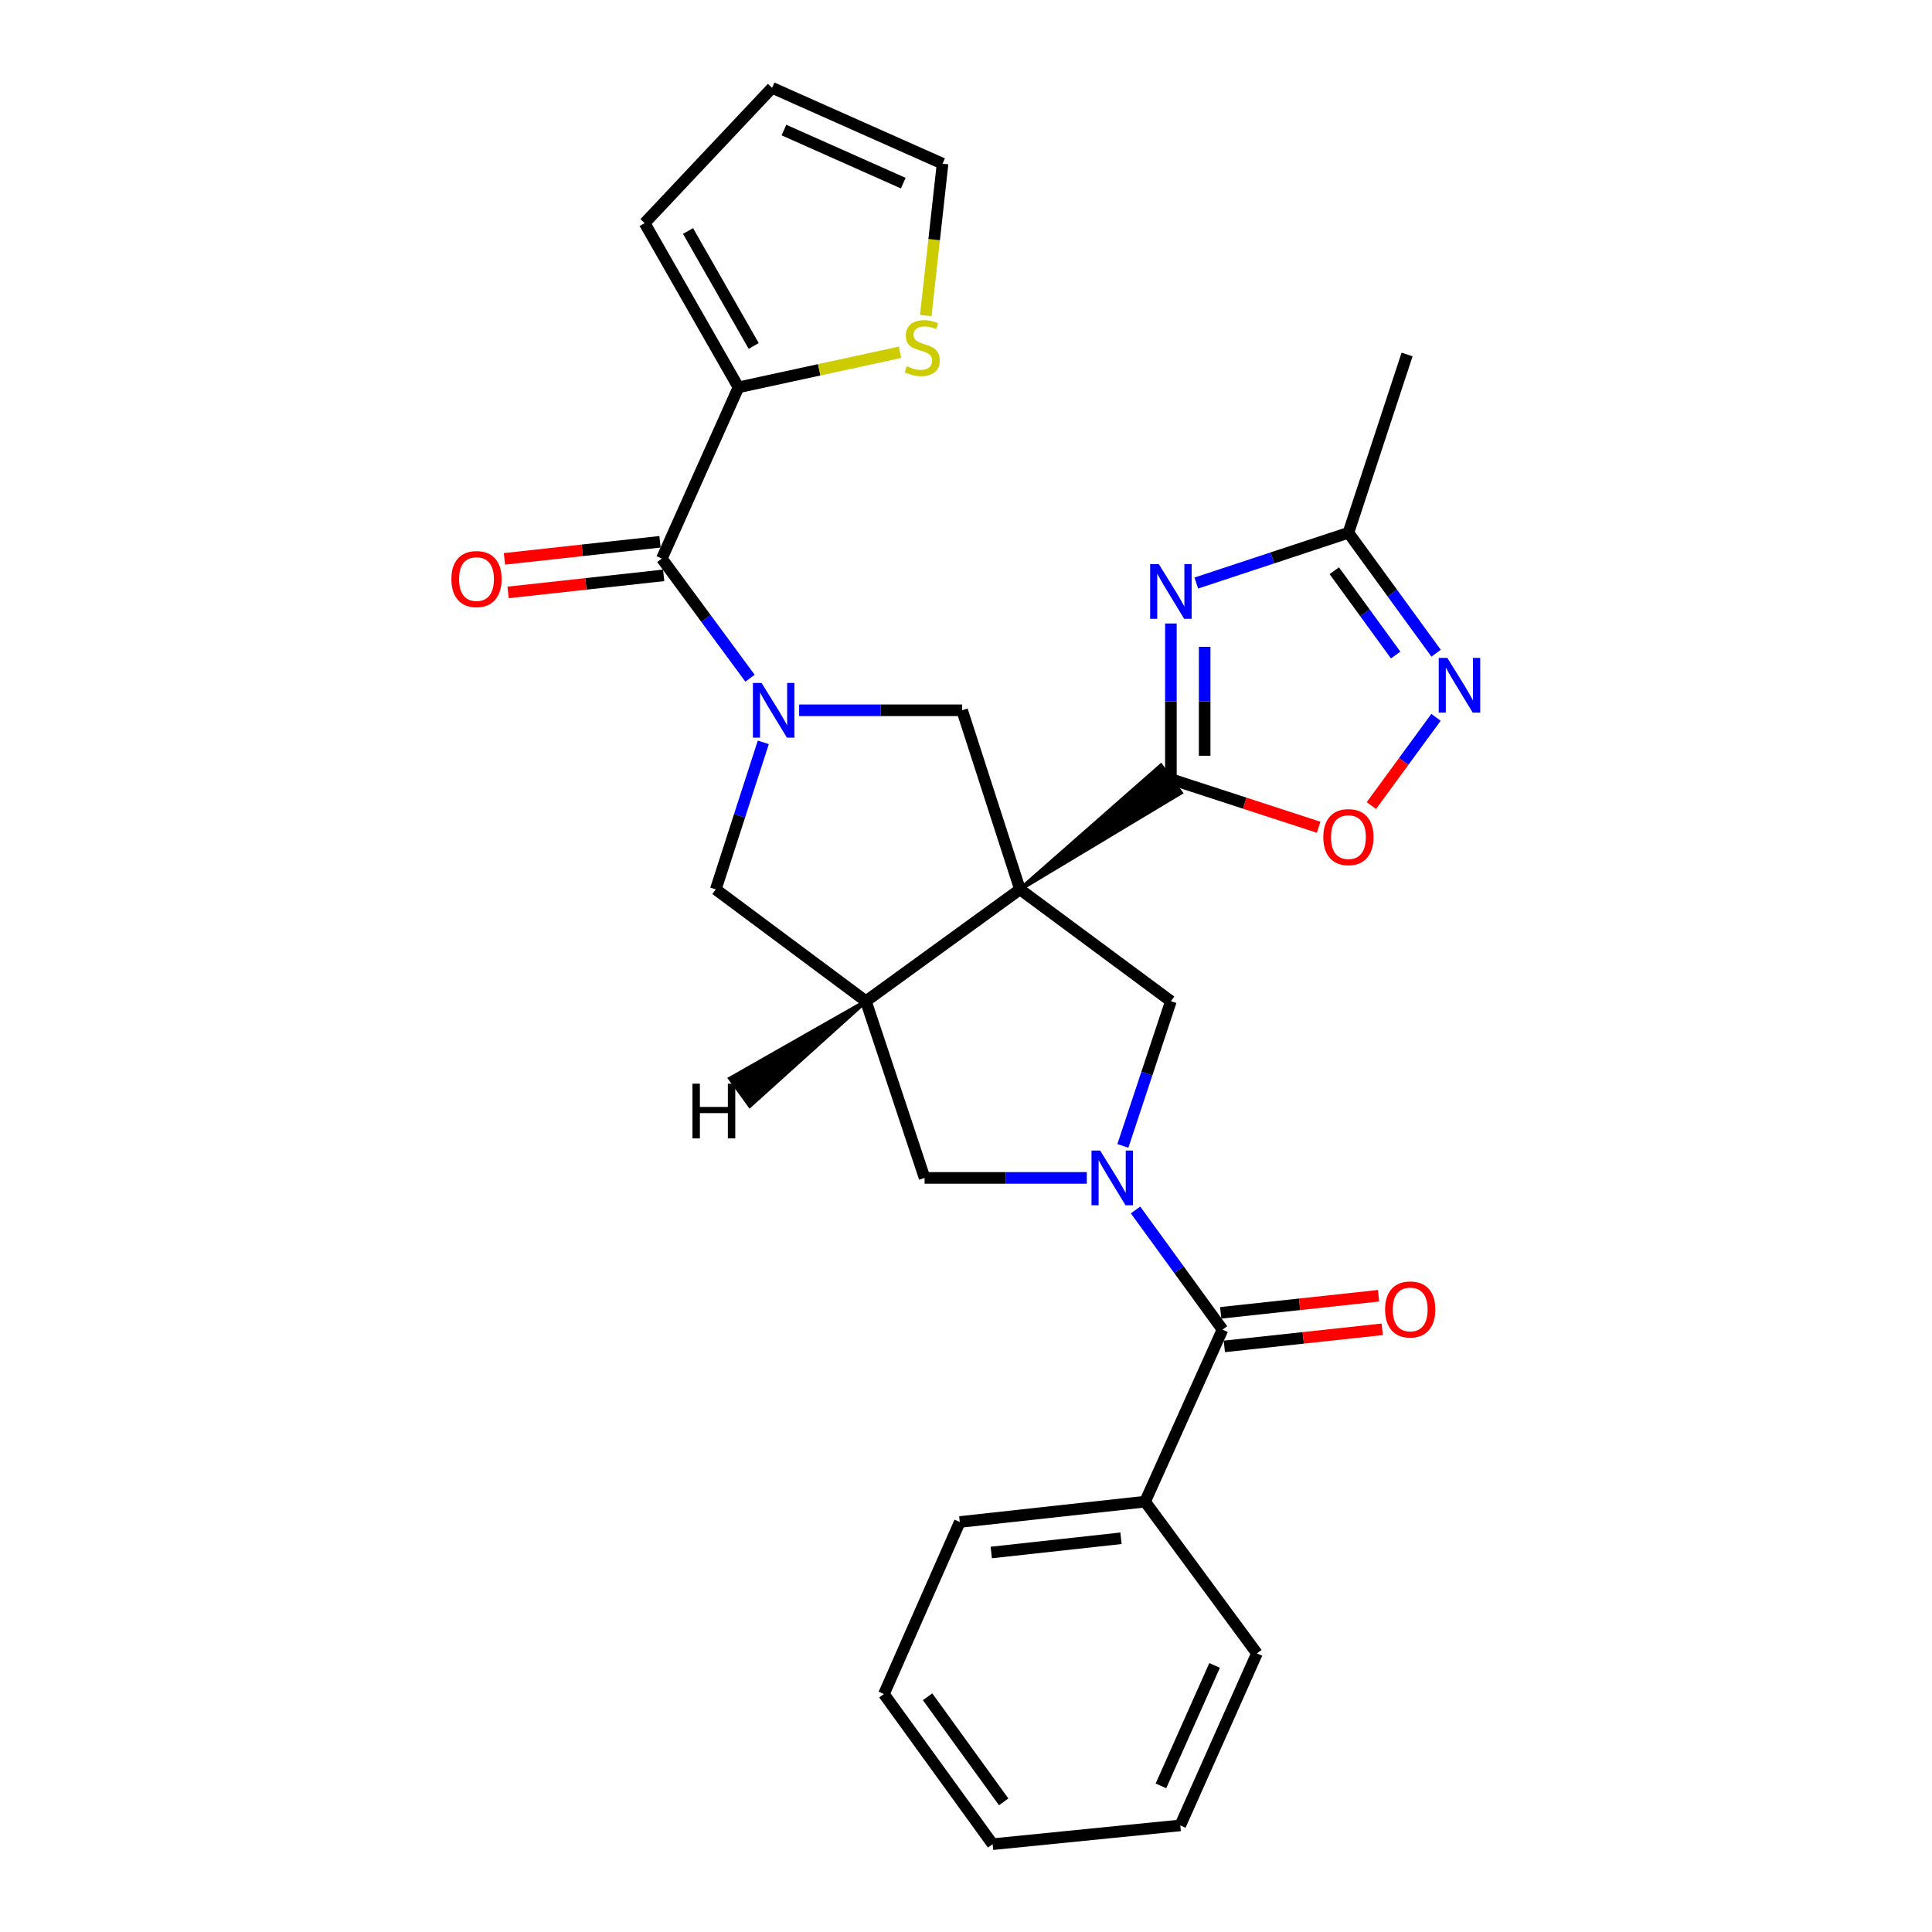 <?xml version='1.0' encoding='iso-8859-1'?>
<svg version='1.1' baseProfile='full'
              xmlns='http://www.w3.org/2000/svg'
                      xmlns:rdkit='http://www.rdkit.org/xml'
                      xmlns:xlink='http://www.w3.org/1999/xlink'
                  xml:space='preserve'
width='1000px' height='1000px' viewBox='0 0 1000 1000'>
<!-- END OF HEADER -->
<rect style='opacity:1.0;fill:#FFFFFF;stroke:none' width='1000' height='1000' x='0' y='0'> </rect>
<path class='bond-0' d='M 527.941,460.338 L 611.207,410.323 L 600.896,396.212 Z' style='fill:#000000;fill-rule:evenodd;fill-opacity:1;stroke:#000000;stroke-width:2px;stroke-linecap:butt;stroke-linejoin:miter;stroke-opacity:1;' />
<path class='bond-4' d='M 527.941,460.338 L 448.2,518.214' style='fill:none;fill-rule:evenodd;stroke:#000000;stroke-width:6px;stroke-linecap:butt;stroke-linejoin:miter;stroke-opacity:1' />
<path class='bond-5' d='M 527.941,460.338 L 606.052,518.214' style='fill:none;fill-rule:evenodd;stroke:#000000;stroke-width:6px;stroke-linecap:butt;stroke-linejoin:miter;stroke-opacity:1' />
<path class='bond-6' d='M 527.941,460.338 L 497.988,367.644' style='fill:none;fill-rule:evenodd;stroke:#000000;stroke-width:6px;stroke-linecap:butt;stroke-linejoin:miter;stroke-opacity:1' />
<path class='bond-3' d='M 606.052,403.267 L 606.052,362.991' style='fill:none;fill-rule:evenodd;stroke:#000000;stroke-width:6px;stroke-linecap:butt;stroke-linejoin:miter;stroke-opacity:1' />
<path class='bond-3' d='M 606.052,362.991 L 606.052,322.715' style='fill:none;fill-rule:evenodd;stroke:#0000FF;stroke-width:6px;stroke-linecap:butt;stroke-linejoin:miter;stroke-opacity:1' />
<path class='bond-3' d='M 623.528,391.185 L 623.528,362.991' style='fill:none;fill-rule:evenodd;stroke:#000000;stroke-width:6px;stroke-linecap:butt;stroke-linejoin:miter;stroke-opacity:1' />
<path class='bond-3' d='M 623.528,362.991 L 623.528,334.798' style='fill:none;fill-rule:evenodd;stroke:#0000FF;stroke-width:6px;stroke-linecap:butt;stroke-linejoin:miter;stroke-opacity:1' />
<path class='bond-10' d='M 606.052,403.267 L 644.287,415.727' style='fill:none;fill-rule:evenodd;stroke:#000000;stroke-width:6px;stroke-linecap:butt;stroke-linejoin:miter;stroke-opacity:1' />
<path class='bond-10' d='M 644.287,415.727 L 682.523,428.187' style='fill:none;fill-rule:evenodd;stroke:#FF0000;stroke-width:6px;stroke-linecap:butt;stroke-linejoin:miter;stroke-opacity:1' />
<path class='bond-1' d='M 413.628,367.644 L 455.808,367.644' style='fill:none;fill-rule:evenodd;stroke:#0000FF;stroke-width:6px;stroke-linecap:butt;stroke-linejoin:miter;stroke-opacity:1' />
<path class='bond-1' d='M 455.808,367.644 L 497.988,367.644' style='fill:none;fill-rule:evenodd;stroke:#000000;stroke-width:6px;stroke-linecap:butt;stroke-linejoin:miter;stroke-opacity:1' />
<path class='bond-7' d='M 388.214,351.045 L 365.389,320.081' style='fill:none;fill-rule:evenodd;stroke:#0000FF;stroke-width:6px;stroke-linecap:butt;stroke-linejoin:miter;stroke-opacity:1' />
<path class='bond-7' d='M 365.389,320.081 L 342.564,289.116' style='fill:none;fill-rule:evenodd;stroke:#000000;stroke-width:6px;stroke-linecap:butt;stroke-linejoin:miter;stroke-opacity:1' />
<path class='bond-28' d='M 395.085,384.24 L 382.786,422.289' style='fill:none;fill-rule:evenodd;stroke:#0000FF;stroke-width:6px;stroke-linecap:butt;stroke-linejoin:miter;stroke-opacity:1' />
<path class='bond-28' d='M 382.786,422.289 L 370.487,460.338' style='fill:none;fill-rule:evenodd;stroke:#000000;stroke-width:6px;stroke-linecap:butt;stroke-linejoin:miter;stroke-opacity:1' />
<path class='bond-2' d='M 581.199,593.115 L 593.625,555.665' style='fill:none;fill-rule:evenodd;stroke:#0000FF;stroke-width:6px;stroke-linecap:butt;stroke-linejoin:miter;stroke-opacity:1' />
<path class='bond-2' d='M 593.625,555.665 L 606.052,518.214' style='fill:none;fill-rule:evenodd;stroke:#000000;stroke-width:6px;stroke-linecap:butt;stroke-linejoin:miter;stroke-opacity:1' />
<path class='bond-8' d='M 587.755,626.272 L 610.263,657.242' style='fill:none;fill-rule:evenodd;stroke:#0000FF;stroke-width:6px;stroke-linecap:butt;stroke-linejoin:miter;stroke-opacity:1' />
<path class='bond-8' d='M 610.263,657.242 L 632.771,688.213' style='fill:none;fill-rule:evenodd;stroke:#000000;stroke-width:6px;stroke-linecap:butt;stroke-linejoin:miter;stroke-opacity:1' />
<path class='bond-29' d='M 562.532,609.685 L 520.551,609.685' style='fill:none;fill-rule:evenodd;stroke:#0000FF;stroke-width:6px;stroke-linecap:butt;stroke-linejoin:miter;stroke-opacity:1' />
<path class='bond-29' d='M 520.551,609.685 L 478.57,609.685' style='fill:none;fill-rule:evenodd;stroke:#000000;stroke-width:6px;stroke-linecap:butt;stroke-linejoin:miter;stroke-opacity:1' />
<path class='bond-11' d='M 619.211,301.779 L 658.575,288.773' style='fill:none;fill-rule:evenodd;stroke:#0000FF;stroke-width:6px;stroke-linecap:butt;stroke-linejoin:miter;stroke-opacity:1' />
<path class='bond-11' d='M 658.575,288.773 L 697.939,275.766' style='fill:none;fill-rule:evenodd;stroke:#000000;stroke-width:6px;stroke-linecap:butt;stroke-linejoin:miter;stroke-opacity:1' />
<path class='bond-12' d='M 448.2,518.214 L 478.57,609.685' style='fill:none;fill-rule:evenodd;stroke:#000000;stroke-width:6px;stroke-linecap:butt;stroke-linejoin:miter;stroke-opacity:1' />
<path class='bond-13' d='M 448.2,518.214 L 370.487,460.338' style='fill:none;fill-rule:evenodd;stroke:#000000;stroke-width:6px;stroke-linecap:butt;stroke-linejoin:miter;stroke-opacity:1' />
<path class='bond-33' d='M 448.2,518.214 L 377.887,558.23 L 388.121,572.396 Z' style='fill:#000000;fill-rule:evenodd;fill-opacity:1;stroke:#000000;stroke-width:2px;stroke-linecap:butt;stroke-linejoin:miter;stroke-opacity:1;' />
<path class='bond-14' d='M 342.564,289.116 L 382.226,200.481' style='fill:none;fill-rule:evenodd;stroke:#000000;stroke-width:6px;stroke-linecap:butt;stroke-linejoin:miter;stroke-opacity:1' />
<path class='bond-16' d='M 341.611,280.43 L 301.353,284.847' style='fill:none;fill-rule:evenodd;stroke:#000000;stroke-width:6px;stroke-linecap:butt;stroke-linejoin:miter;stroke-opacity:1' />
<path class='bond-16' d='M 301.353,284.847 L 261.096,289.264' style='fill:none;fill-rule:evenodd;stroke:#FF0000;stroke-width:6px;stroke-linecap:butt;stroke-linejoin:miter;stroke-opacity:1' />
<path class='bond-16' d='M 343.517,297.803 L 303.259,302.219' style='fill:none;fill-rule:evenodd;stroke:#000000;stroke-width:6px;stroke-linecap:butt;stroke-linejoin:miter;stroke-opacity:1' />
<path class='bond-16' d='M 303.259,302.219 L 263.002,306.636' style='fill:none;fill-rule:evenodd;stroke:#FF0000;stroke-width:6px;stroke-linecap:butt;stroke-linejoin:miter;stroke-opacity:1' />
<path class='bond-17' d='M 633.712,696.9 L 674.566,692.474' style='fill:none;fill-rule:evenodd;stroke:#000000;stroke-width:6px;stroke-linecap:butt;stroke-linejoin:miter;stroke-opacity:1' />
<path class='bond-17' d='M 674.566,692.474 L 715.42,688.048' style='fill:none;fill-rule:evenodd;stroke:#FF0000;stroke-width:6px;stroke-linecap:butt;stroke-linejoin:miter;stroke-opacity:1' />
<path class='bond-17' d='M 631.83,679.525 L 672.684,675.099' style='fill:none;fill-rule:evenodd;stroke:#000000;stroke-width:6px;stroke-linecap:butt;stroke-linejoin:miter;stroke-opacity:1' />
<path class='bond-17' d='M 672.684,675.099 L 713.537,670.673' style='fill:none;fill-rule:evenodd;stroke:#FF0000;stroke-width:6px;stroke-linecap:butt;stroke-linejoin:miter;stroke-opacity:1' />
<path class='bond-19' d='M 632.771,688.213 L 592.701,777.256' style='fill:none;fill-rule:evenodd;stroke:#000000;stroke-width:6px;stroke-linecap:butt;stroke-linejoin:miter;stroke-opacity:1' />
<path class='bond-9' d='M 743.27,371.294 L 726.549,394.133' style='fill:none;fill-rule:evenodd;stroke:#0000FF;stroke-width:6px;stroke-linecap:butt;stroke-linejoin:miter;stroke-opacity:1' />
<path class='bond-9' d='M 726.549,394.133 L 709.828,416.972' style='fill:none;fill-rule:evenodd;stroke:#FF0000;stroke-width:6px;stroke-linecap:butt;stroke-linejoin:miter;stroke-opacity:1' />
<path class='bond-30' d='M 743.329,338.101 L 720.634,306.934' style='fill:none;fill-rule:evenodd;stroke:#0000FF;stroke-width:6px;stroke-linecap:butt;stroke-linejoin:miter;stroke-opacity:1' />
<path class='bond-30' d='M 720.634,306.934 L 697.939,275.766' style='fill:none;fill-rule:evenodd;stroke:#000000;stroke-width:6px;stroke-linecap:butt;stroke-linejoin:miter;stroke-opacity:1' />
<path class='bond-30' d='M 722.393,339.038 L 706.506,317.221' style='fill:none;fill-rule:evenodd;stroke:#0000FF;stroke-width:6px;stroke-linecap:butt;stroke-linejoin:miter;stroke-opacity:1' />
<path class='bond-30' d='M 706.506,317.221 L 690.62,295.404' style='fill:none;fill-rule:evenodd;stroke:#000000;stroke-width:6px;stroke-linecap:butt;stroke-linejoin:miter;stroke-opacity:1' />
<path class='bond-22' d='M 697.939,275.766 L 728.3,183.48' style='fill:none;fill-rule:evenodd;stroke:#000000;stroke-width:6px;stroke-linecap:butt;stroke-linejoin:miter;stroke-opacity:1' />
<path class='bond-15' d='M 382.226,200.481 L 424.029,191.414' style='fill:none;fill-rule:evenodd;stroke:#000000;stroke-width:6px;stroke-linecap:butt;stroke-linejoin:miter;stroke-opacity:1' />
<path class='bond-15' d='M 424.029,191.414 L 465.833,182.346' style='fill:none;fill-rule:evenodd;stroke:#CCCC00;stroke-width:6px;stroke-linecap:butt;stroke-linejoin:miter;stroke-opacity:1' />
<path class='bond-18' d='M 382.226,200.481 L 333.66,115.487' style='fill:none;fill-rule:evenodd;stroke:#000000;stroke-width:6px;stroke-linecap:butt;stroke-linejoin:miter;stroke-opacity:1' />
<path class='bond-18' d='M 390.115,179.062 L 356.119,119.566' style='fill:none;fill-rule:evenodd;stroke:#000000;stroke-width:6px;stroke-linecap:butt;stroke-linejoin:miter;stroke-opacity:1' />
<path class='bond-20' d='M 479.173,163.336 L 483.522,124.027' style='fill:none;fill-rule:evenodd;stroke:#CCCC00;stroke-width:6px;stroke-linecap:butt;stroke-linejoin:miter;stroke-opacity:1' />
<path class='bond-20' d='M 483.522,124.027 L 487.871,84.719' style='fill:none;fill-rule:evenodd;stroke:#000000;stroke-width:6px;stroke-linecap:butt;stroke-linejoin:miter;stroke-opacity:1' />
<path class='bond-21' d='M 333.66,115.487 L 399.634,45.455' style='fill:none;fill-rule:evenodd;stroke:#000000;stroke-width:6px;stroke-linecap:butt;stroke-linejoin:miter;stroke-opacity:1' />
<path class='bond-23' d='M 592.701,777.256 L 496.784,787.78' style='fill:none;fill-rule:evenodd;stroke:#000000;stroke-width:6px;stroke-linecap:butt;stroke-linejoin:miter;stroke-opacity:1' />
<path class='bond-23' d='M 580.22,796.207 L 513.078,803.574' style='fill:none;fill-rule:evenodd;stroke:#000000;stroke-width:6px;stroke-linecap:butt;stroke-linejoin:miter;stroke-opacity:1' />
<path class='bond-24' d='M 592.701,777.256 L 650.588,855.784' style='fill:none;fill-rule:evenodd;stroke:#000000;stroke-width:6px;stroke-linecap:butt;stroke-linejoin:miter;stroke-opacity:1' />
<path class='bond-31' d='M 487.871,84.719 L 399.634,45.455' style='fill:none;fill-rule:evenodd;stroke:#000000;stroke-width:6px;stroke-linecap:butt;stroke-linejoin:miter;stroke-opacity:1' />
<path class='bond-31' d='M 467.531,94.796 L 405.765,67.311' style='fill:none;fill-rule:evenodd;stroke:#000000;stroke-width:6px;stroke-linecap:butt;stroke-linejoin:miter;stroke-opacity:1' />
<path class='bond-26' d='M 496.784,787.78 L 457.52,876.833' style='fill:none;fill-rule:evenodd;stroke:#000000;stroke-width:6px;stroke-linecap:butt;stroke-linejoin:miter;stroke-opacity:1' />
<path class='bond-25' d='M 650.588,855.784 L 610.916,944.827' style='fill:none;fill-rule:evenodd;stroke:#000000;stroke-width:6px;stroke-linecap:butt;stroke-linejoin:miter;stroke-opacity:1' />
<path class='bond-25' d='M 628.673,862.028 L 600.903,924.358' style='fill:none;fill-rule:evenodd;stroke:#000000;stroke-width:6px;stroke-linecap:butt;stroke-linejoin:miter;stroke-opacity:1' />
<path class='bond-27' d='M 610.916,944.827 L 513.785,954.545' style='fill:none;fill-rule:evenodd;stroke:#000000;stroke-width:6px;stroke-linecap:butt;stroke-linejoin:miter;stroke-opacity:1' />
<path class='bond-32' d='M 457.52,876.833 L 513.785,954.545' style='fill:none;fill-rule:evenodd;stroke:#000000;stroke-width:6px;stroke-linecap:butt;stroke-linejoin:miter;stroke-opacity:1' />
<path class='bond-32' d='M 480.116,878.241 L 519.501,932.64' style='fill:none;fill-rule:evenodd;stroke:#000000;stroke-width:6px;stroke-linecap:butt;stroke-linejoin:miter;stroke-opacity:1' />
<path  class='atom-2' d='M 394.19 353.484
L 403.47 368.484
Q 404.39 369.964, 405.87 372.644
Q 407.35 375.324, 407.43 375.484
L 407.43 353.484
L 411.19 353.484
L 411.19 381.804
L 407.31 381.804
L 397.35 365.404
Q 396.19 363.484, 394.95 361.284
Q 393.75 359.084, 393.39 358.404
L 393.39 381.804
L 389.71 381.804
L 389.71 353.484
L 394.19 353.484
' fill='#0000FF'/>
<path  class='atom-3' d='M 569.441 595.525
L 578.721 610.525
Q 579.641 612.005, 581.121 614.685
Q 582.601 617.365, 582.681 617.525
L 582.681 595.525
L 586.441 595.525
L 586.441 623.845
L 582.561 623.845
L 572.601 607.445
Q 571.441 605.525, 570.201 603.325
Q 569.001 601.125, 568.641 600.445
L 568.641 623.845
L 564.961 623.845
L 564.961 595.525
L 569.441 595.525
' fill='#0000FF'/>
<path  class='atom-4' d='M 599.792 291.967
L 609.072 306.967
Q 609.992 308.447, 611.472 311.127
Q 612.952 313.807, 613.032 313.967
L 613.032 291.967
L 616.792 291.967
L 616.792 320.287
L 612.912 320.287
L 602.952 303.887
Q 601.792 301.967, 600.552 299.767
Q 599.352 297.567, 598.992 296.887
L 598.992 320.287
L 595.312 320.287
L 595.312 291.967
L 599.792 291.967
' fill='#0000FF'/>
<path  class='atom-10' d='M 749.158 340.542
L 758.438 355.542
Q 759.358 357.022, 760.838 359.702
Q 762.318 362.382, 762.398 362.542
L 762.398 340.542
L 766.158 340.542
L 766.158 368.862
L 762.278 368.862
L 752.318 352.462
Q 751.158 350.542, 749.918 348.342
Q 748.718 346.142, 748.358 345.462
L 748.358 368.862
L 744.678 368.862
L 744.678 340.542
L 749.158 340.542
' fill='#0000FF'/>
<path  class='atom-11' d='M 684.939 433.29
Q 684.939 426.49, 688.299 422.69
Q 691.659 418.89, 697.939 418.89
Q 704.219 418.89, 707.579 422.69
Q 710.939 426.49, 710.939 433.29
Q 710.939 440.17, 707.539 444.09
Q 704.139 447.97, 697.939 447.97
Q 691.699 447.97, 688.299 444.09
Q 684.939 440.21, 684.939 433.29
M 697.939 444.77
Q 702.259 444.77, 704.579 441.89
Q 706.939 438.97, 706.939 433.29
Q 706.939 427.73, 704.579 424.93
Q 702.259 422.09, 697.939 422.09
Q 693.619 422.09, 691.259 424.89
Q 688.939 427.69, 688.939 433.29
Q 688.939 439.01, 691.259 441.89
Q 693.619 444.77, 697.939 444.77
' fill='#FF0000'/>
<path  class='atom-16' d='M 469.347 189.569
Q 469.667 189.689, 470.987 190.249
Q 472.307 190.809, 473.747 191.169
Q 475.227 191.489, 476.667 191.489
Q 479.347 191.489, 480.907 190.209
Q 482.467 188.889, 482.467 186.609
Q 482.467 185.049, 481.667 184.089
Q 480.907 183.129, 479.707 182.609
Q 478.507 182.089, 476.507 181.489
Q 473.987 180.729, 472.467 180.009
Q 470.987 179.289, 469.907 177.769
Q 468.867 176.249, 468.867 173.689
Q 468.867 170.129, 471.267 167.929
Q 473.707 165.729, 478.507 165.729
Q 481.787 165.729, 485.507 167.289
L 484.587 170.369
Q 481.187 168.969, 478.627 168.969
Q 475.867 168.969, 474.347 170.129
Q 472.827 171.249, 472.867 173.209
Q 472.867 174.729, 473.627 175.649
Q 474.427 176.569, 475.547 177.089
Q 476.707 177.609, 478.627 178.209
Q 481.187 179.009, 482.707 179.809
Q 484.227 180.609, 485.307 182.249
Q 486.427 183.849, 486.427 186.609
Q 486.427 190.529, 483.787 192.649
Q 481.187 194.729, 476.827 194.729
Q 474.307 194.729, 472.387 194.169
Q 470.507 193.649, 468.267 192.729
L 469.347 189.569
' fill='#CCCC00'/>
<path  class='atom-17' d='M 233.637 299.721
Q 233.637 292.921, 236.997 289.121
Q 240.357 285.321, 246.637 285.321
Q 252.917 285.321, 256.277 289.121
Q 259.637 292.921, 259.637 299.721
Q 259.637 306.601, 256.237 310.521
Q 252.837 314.401, 246.637 314.401
Q 240.397 314.401, 236.997 310.521
Q 233.637 306.641, 233.637 299.721
M 246.637 311.201
Q 250.957 311.201, 253.277 308.321
Q 255.637 305.401, 255.637 299.721
Q 255.637 294.161, 253.277 291.361
Q 250.957 288.521, 246.637 288.521
Q 242.317 288.521, 239.957 291.321
Q 237.637 294.121, 237.637 299.721
Q 237.637 305.441, 239.957 308.321
Q 242.317 311.201, 246.637 311.201
' fill='#FF0000'/>
<path  class='atom-18' d='M 716.921 677.768
Q 716.921 670.968, 720.281 667.168
Q 723.641 663.368, 729.921 663.368
Q 736.201 663.368, 739.561 667.168
Q 742.921 670.968, 742.921 677.768
Q 742.921 684.648, 739.521 688.568
Q 736.121 692.448, 729.921 692.448
Q 723.681 692.448, 720.281 688.568
Q 716.921 684.688, 716.921 677.768
M 729.921 689.248
Q 734.241 689.248, 736.561 686.368
Q 738.921 683.448, 738.921 677.768
Q 738.921 672.208, 736.561 669.408
Q 734.241 666.568, 729.921 666.568
Q 725.601 666.568, 723.241 669.368
Q 720.921 672.168, 720.921 677.768
Q 720.921 683.488, 723.241 686.368
Q 725.601 689.248, 729.921 689.248
' fill='#FF0000'/>
<path  class='atom-29' d='M 358.417 560.911
L 362.257 560.911
L 362.257 572.951
L 376.737 572.951
L 376.737 560.911
L 380.577 560.911
L 380.577 589.231
L 376.737 589.231
L 376.737 576.151
L 362.257 576.151
L 362.257 589.231
L 358.417 589.231
L 358.417 560.911
' fill='#000000'/>
</svg>

